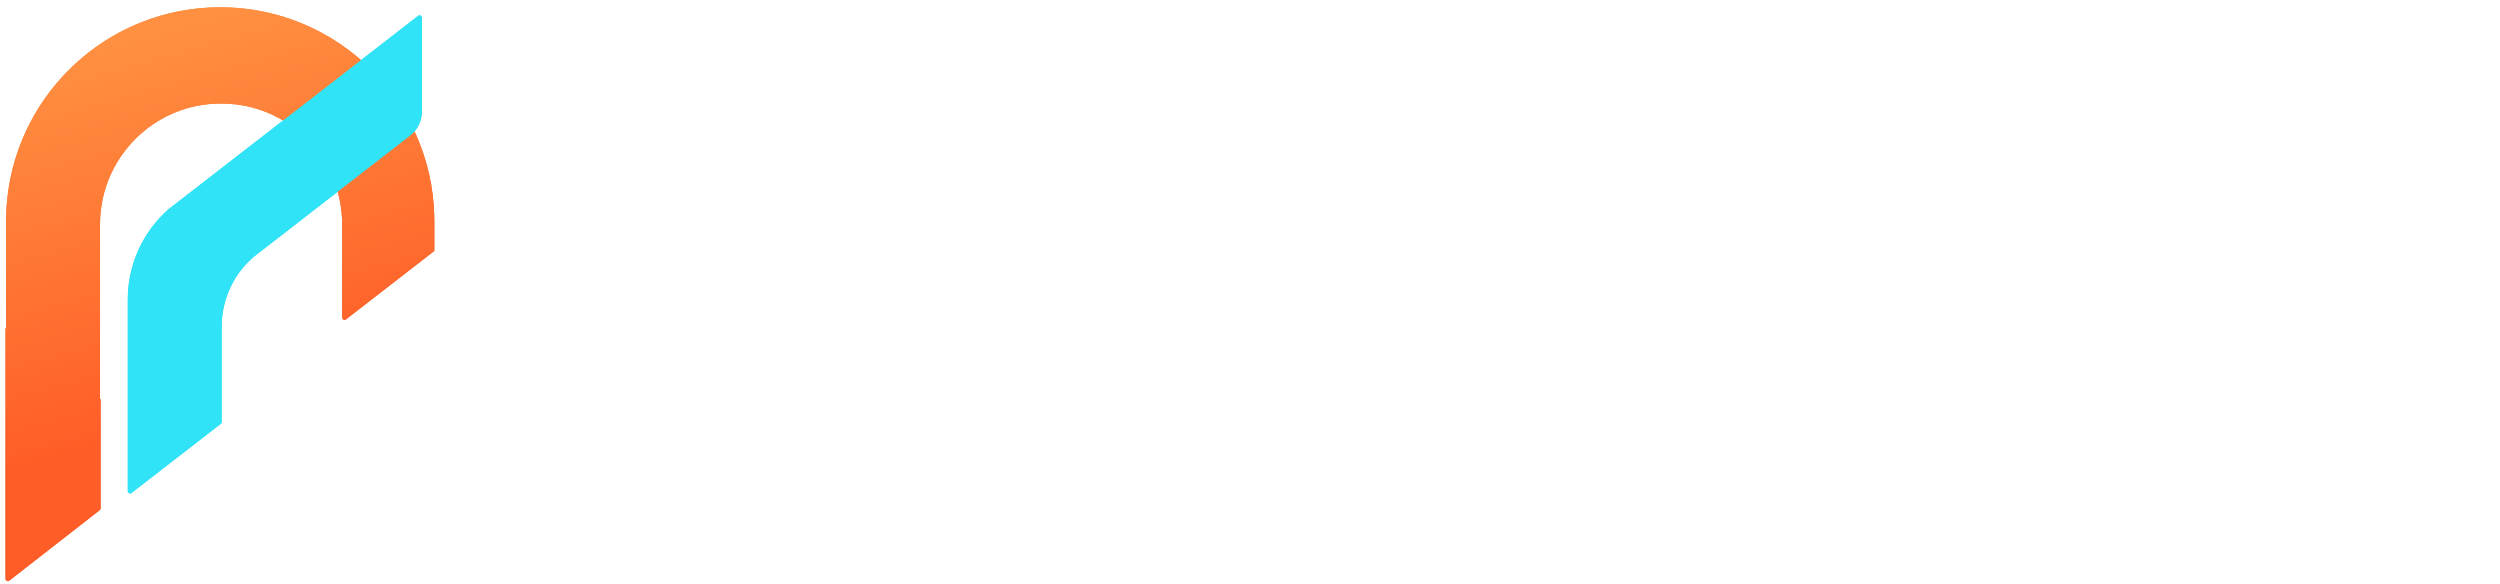<svg width="454" height="106" viewBox="0 0 454 106" fill="none" xmlns="http://www.w3.org/2000/svg">
<g filter="url(#filter0_d_2185_688)">
<path d="M78.875 39.884V45.251V45.247C78.871 45.278 78.879 45.216 78.875 45.247L62.834 57.676C62.552 57.895 62.142 57.694 62.142 57.337V39.428C62.134 39.427 62.127 39.425 62.119 39.424C62.034 37.523 61.707 35.684 61.169 33.939C61.12 33.782 61.069 33.625 61.017 33.469C59.223 28.092 55.402 23.642 50.462 21.026C48.075 19.76 45.426 18.923 42.619 18.616C41.902 18.538 40.673 18.491 39.938 18.484C39.86 18.482 40.015 18.484 39.938 18.484L39.942 18.485C39.877 18.485 40.007 18.485 39.942 18.485C34.376 18.524 29.302 20.635 25.457 24.087C20.979 28.103 18.163 33.933 18.163 40.42V72.139C18.198 72.162 18.233 72.187 18.27 72.21V91.987C18.27 92.119 18.209 92.244 18.105 92.325L1.693 105.117C1.411 105.336 1 105.135 1 104.778V59.339L1.107 59.256V39.884C1.107 26.454 7.915 14.615 18.27 7.629C20.542 6.096 22.985 4.796 25.564 3.765C30.025 1.981 34.894 1 39.991 1C40.838 1 41.678 1.027 42.512 1.082C42.547 1.084 42.584 1.086 42.619 1.088C49.8 1.566 56.447 3.996 62.034 7.849C62.071 7.874 62.106 7.898 62.142 7.923C63.034 8.542 63.898 9.196 64.732 9.887C64.749 9.901 64.768 9.916 64.785 9.93C66.176 11.082 67.485 12.329 68.701 13.663C68.685 13.684 68.67 13.707 68.655 13.729C70.98 16.284 72.969 19.151 74.551 22.258C74.584 22.25 74.616 22.243 74.647 22.234C74.651 22.242 74.654 22.25 74.659 22.258C74.727 22.392 74.795 22.526 74.861 22.661C74.872 22.682 74.882 22.701 74.891 22.721C77.038 27.078 78.392 31.894 78.768 36.981C78.839 37.939 78.875 38.908 78.875 39.884Z" fill="url(#paint0_linear_2185_688)"/>
</g>
<g filter="url(#filter1_d_2185_688)">
<path d="M75.929 1.534C76.212 1.316 76.621 1.517 76.621 1.873V18.888C76.621 20.61 75.84 22.15 74.613 23.174L46.121 45.245C45.687 45.549 46.523 44.901 46.121 45.245C42.533 48.306 40.258 52.861 40.258 57.947V75.273C40.258 75.407 40.197 75.531 40.092 75.612L33.616 80.629L23.895 88.159C23.613 88.378 23.203 88.178 23.203 87.82V53.052C23.203 46.51 26.073 40.638 30.625 36.628L32.818 34.929L40.258 29.166L48.1 23.092L59.781 14.044L62.424 11.996L75.929 1.534Z" fill="#30E3F7"/>
</g>
<path d="M118.216 25.271C118.954 25.271 119.494 25.371 119.834 25.57C120.203 25.74 120.615 26.109 121.068 26.676L156.402 72.652C156.317 71.914 156.26 71.205 156.231 70.524C156.203 69.815 156.188 69.133 156.188 68.48V25.271H163.426V86.275H159.254C158.601 86.275 158.047 86.161 157.594 85.935C157.168 85.707 156.742 85.324 156.317 84.785L121.025 38.851C121.082 39.561 121.125 40.256 121.153 40.938C121.182 41.619 121.196 42.243 121.196 42.81V86.275H113.959V25.271H118.216ZM219.308 25.271V31.998H190.02V52.261H213.731V58.732H190.02V79.549H219.308V86.275H181.719V25.271H219.308ZM277.592 73.674C278.046 73.674 278.457 73.859 278.826 74.228L282.062 77.761C279.564 80.655 276.527 82.912 272.952 84.529C269.405 86.147 265.118 86.956 260.095 86.956C255.696 86.956 251.709 86.204 248.133 84.7C244.557 83.167 241.507 81.039 238.981 78.314C236.455 75.561 234.497 72.269 233.106 68.437C231.716 64.606 231.02 60.392 231.02 55.794C231.02 51.197 231.757 46.982 233.233 43.151C234.737 39.32 236.837 36.028 239.534 33.275C242.23 30.522 245.451 28.393 249.198 26.889C252.972 25.357 257.13 24.59 261.671 24.59C266.154 24.59 270.014 25.286 273.25 26.676C276.513 28.067 279.408 29.954 281.934 32.338L279.252 36.127C279.053 36.411 278.826 36.652 278.57 36.851C278.315 37.021 277.946 37.106 277.463 37.106C277.096 37.106 276.698 36.978 276.272 36.723C275.875 36.439 275.392 36.099 274.825 35.701C274.257 35.304 273.59 34.878 272.824 34.424C272.057 33.97 271.15 33.544 270.1 33.147C269.05 32.75 267.829 32.423 266.439 32.168C265.047 31.884 263.444 31.742 261.628 31.742C258.364 31.742 255.37 32.31 252.645 33.445C249.95 34.552 247.622 36.141 245.664 38.213C243.706 40.285 242.173 42.81 241.067 45.79C239.988 48.77 239.448 52.105 239.448 55.794C239.448 59.597 239.988 62.989 241.067 65.969C242.173 68.949 243.663 71.474 245.537 73.546C247.438 75.59 249.679 77.151 252.262 78.229C254.845 79.308 257.627 79.846 260.607 79.846C262.423 79.846 264.054 79.748 265.502 79.549C266.949 79.322 268.283 78.981 269.503 78.527C270.752 78.073 271.902 77.506 272.952 76.825C274.03 76.114 275.108 75.278 276.187 74.312C276.67 73.886 277.137 73.674 277.592 73.674ZM337.835 25.271V32.211H318.125V86.275H309.865V32.211H290.07V25.271H337.835ZM358.978 60.818V86.275H350.763V25.271H368.004C371.863 25.271 375.198 25.669 378.007 26.464C380.817 27.23 383.13 28.351 384.946 29.827C386.791 31.302 388.154 33.09 389.033 35.191C389.913 37.262 390.353 39.589 390.353 42.172C390.353 44.329 390.013 46.344 389.331 48.217C388.65 50.09 387.657 51.779 386.352 53.283C385.074 54.759 383.499 56.021 381.626 57.072C379.781 58.122 377.681 58.916 375.326 59.456C376.347 60.051 377.255 60.917 378.05 62.052L395.845 86.275H388.523C387.018 86.275 385.912 85.693 385.202 84.529L369.366 62.733C368.883 62.052 368.359 61.57 367.79 61.286C367.223 60.974 366.372 60.818 365.236 60.818H358.978ZM358.978 54.815H367.621C370.033 54.815 372.147 54.532 373.963 53.964C375.808 53.368 377.34 52.545 378.561 51.495C379.809 50.416 380.746 49.139 381.37 47.663C381.994 46.188 382.308 44.556 382.308 42.768C382.308 39.135 381.101 36.397 378.688 34.552C376.305 32.707 372.743 31.785 368.004 31.785H358.978V54.815ZM431.608 62.01V86.275H423.392V62.01L401.043 25.271H408.28C409.018 25.271 409.599 25.456 410.025 25.825C410.451 26.194 410.82 26.648 411.132 27.187L425.095 50.899C425.662 51.892 426.13 52.829 426.499 53.709C426.897 54.588 427.252 55.454 427.564 56.305C427.876 55.425 428.216 54.546 428.585 53.666C428.954 52.786 429.423 51.864 429.991 50.899L443.911 27.187C444.166 26.733 444.507 26.307 444.933 25.91C445.387 25.485 445.968 25.271 446.678 25.271H454L431.608 62.01Z" fill="white"/>
<g filter="url(#filter2_d_2185_688)">
<path d="M78.875 39.884V45.251V45.247C78.871 45.278 78.879 45.216 78.875 45.247L62.834 57.676C62.552 57.895 62.142 57.694 62.142 57.337V39.428C62.134 39.427 62.127 39.425 62.119 39.424C62.034 37.523 61.707 35.684 61.169 33.939C61.12 33.782 61.069 33.625 61.017 33.469C59.223 28.092 55.402 23.642 50.462 21.026C48.075 19.76 45.426 18.923 42.619 18.616C41.902 18.538 40.673 18.491 39.938 18.484C39.86 18.482 40.015 18.484 39.938 18.484L39.942 18.485C39.877 18.485 40.007 18.485 39.942 18.485C34.376 18.524 29.302 20.635 25.457 24.087C20.979 28.103 18.163 33.933 18.163 40.42V72.139C18.198 72.162 18.233 72.187 18.27 72.21V91.987C18.27 92.119 18.209 92.244 18.105 92.325L1.693 105.117C1.411 105.336 1 105.135 1 104.778V59.339L1.107 59.256V39.884C1.107 26.454 7.915 14.615 18.27 7.629C20.542 6.096 22.985 4.796 25.564 3.765C30.025 1.981 34.894 1 39.991 1C40.838 1 41.678 1.027 42.512 1.082C42.547 1.084 42.584 1.086 42.619 1.088C49.8 1.566 56.447 3.996 62.034 7.849C62.071 7.874 62.106 7.898 62.142 7.923C63.034 8.542 63.898 9.196 64.732 9.887C64.749 9.901 64.768 9.916 64.785 9.93C66.176 11.082 67.485 12.329 68.701 13.663C68.685 13.684 68.67 13.707 68.655 13.729C70.98 16.284 72.969 19.151 74.551 22.258C74.584 22.25 74.616 22.243 74.647 22.234C74.651 22.242 74.654 22.25 74.659 22.258C74.727 22.392 74.795 22.526 74.861 22.661C74.872 22.682 74.882 22.701 74.891 22.721C77.038 27.078 78.392 31.894 78.768 36.981C78.839 37.939 78.875 38.908 78.875 39.884Z" fill="url(#paint1_linear_2185_688)"/>
</g>
<g filter="url(#filter3_d_2185_688)">
<path d="M75.929 1.534C76.212 1.316 76.621 1.517 76.621 1.873V18.888C76.621 20.61 75.84 22.15 74.613 23.174L46.121 45.245C45.687 45.549 46.523 44.901 46.121 45.245C42.533 48.306 40.258 52.861 40.258 57.947V75.273C40.258 75.407 40.197 75.531 40.092 75.612L33.616 80.629L23.895 88.159C23.613 88.378 23.203 88.178 23.203 87.82V53.052C23.203 46.51 26.073 40.638 30.625 36.628L32.818 34.929L40.258 29.166L48.1 23.092L59.781 14.044L62.424 11.996L75.929 1.534Z" fill="#30E3F7"/>
</g>
<path d="M118.216 25.271C118.954 25.271 119.494 25.371 119.834 25.57C120.203 25.74 120.615 26.109 121.068 26.676L156.402 72.652C156.317 71.914 156.26 71.205 156.231 70.524C156.203 69.815 156.188 69.133 156.188 68.48V25.271H163.426V86.275H159.254C158.601 86.275 158.047 86.161 157.594 85.935C157.168 85.707 156.742 85.324 156.317 84.785L121.025 38.851C121.082 39.561 121.125 40.256 121.153 40.938C121.182 41.619 121.196 42.243 121.196 42.81V86.275H113.959V25.271H118.216ZM219.308 25.271V31.998H190.02V52.261H213.731V58.732H190.02V79.549H219.308V86.275H181.719V25.271H219.308ZM277.592 73.674C278.046 73.674 278.457 73.859 278.826 74.228L282.062 77.761C279.564 80.655 276.527 82.912 272.952 84.529C269.405 86.147 265.118 86.956 260.095 86.956C255.696 86.956 251.709 86.204 248.133 84.7C244.557 83.167 241.507 81.039 238.981 78.314C236.455 75.561 234.497 72.269 233.106 68.437C231.716 64.606 231.02 60.392 231.02 55.794C231.02 51.197 231.757 46.982 233.233 43.151C234.737 39.32 236.837 36.028 239.534 33.275C242.23 30.522 245.451 28.393 249.198 26.889C252.972 25.357 257.13 24.59 261.671 24.59C266.154 24.59 270.014 25.286 273.25 26.676C276.513 28.067 279.408 29.954 281.934 32.338L279.252 36.127C279.053 36.411 278.826 36.652 278.57 36.851C278.315 37.021 277.946 37.106 277.463 37.106C277.096 37.106 276.698 36.978 276.272 36.723C275.875 36.439 275.392 36.099 274.825 35.701C274.257 35.304 273.59 34.878 272.824 34.424C272.057 33.97 271.15 33.544 270.1 33.147C269.05 32.75 267.829 32.423 266.439 32.168C265.047 31.884 263.444 31.742 261.628 31.742C258.364 31.742 255.37 32.31 252.645 33.445C249.95 34.552 247.622 36.141 245.664 38.213C243.706 40.285 242.173 42.81 241.067 45.79C239.988 48.77 239.448 52.105 239.448 55.794C239.448 59.597 239.988 62.989 241.067 65.969C242.173 68.949 243.663 71.474 245.537 73.546C247.438 75.59 249.679 77.151 252.262 78.229C254.845 79.308 257.627 79.846 260.607 79.846C262.423 79.846 264.054 79.748 265.502 79.549C266.949 79.322 268.283 78.981 269.503 78.527C270.752 78.073 271.902 77.506 272.952 76.825C274.03 76.114 275.108 75.278 276.187 74.312C276.67 73.886 277.137 73.674 277.592 73.674ZM337.835 25.271V32.211H318.125V86.275H309.865V32.211H290.07V25.271H337.835ZM358.978 60.818V86.275H350.763V25.271H368.004C371.863 25.271 375.198 25.669 378.007 26.464C380.817 27.23 383.13 28.351 384.946 29.827C386.791 31.302 388.154 33.09 389.033 35.191C389.913 37.262 390.353 39.589 390.353 42.172C390.353 44.329 390.013 46.344 389.331 48.217C388.65 50.09 387.657 51.779 386.352 53.283C385.074 54.759 383.499 56.021 381.626 57.072C379.781 58.122 377.681 58.916 375.326 59.456C376.347 60.051 377.255 60.917 378.05 62.052L395.845 86.275H388.523C387.018 86.275 385.912 85.693 385.202 84.529L369.366 62.733C368.883 62.052 368.359 61.57 367.79 61.286C367.223 60.974 366.372 60.818 365.236 60.818H358.978ZM358.978 54.815H367.621C370.033 54.815 372.147 54.532 373.963 53.964C375.808 53.368 377.34 52.545 378.561 51.495C379.809 50.416 380.746 49.139 381.37 47.663C381.994 46.188 382.308 44.556 382.308 42.768C382.308 39.135 381.101 36.397 378.688 34.552C376.305 32.707 372.743 31.785 368.004 31.785H358.978V54.815ZM431.608 62.01V86.275H423.392V62.01L401.043 25.271H408.28C409.018 25.271 409.599 25.456 410.025 25.825C410.451 26.194 410.82 26.648 411.132 27.187L425.095 50.899C425.662 51.892 426.13 52.829 426.499 53.709C426.897 54.588 427.252 55.454 427.564 56.305C427.876 55.425 428.216 54.546 428.585 53.666C428.954 52.786 429.423 51.864 429.991 50.899L443.911 27.187C444.166 26.733 444.507 26.307 444.933 25.91C445.387 25.485 445.968 25.271 446.678 25.271H454L431.608 62.01Z" fill="white"/>
<defs>
<filter id="filter0_d_2185_688" x="0.603" y="0.921" width="78.671" height="105.002" filterUnits="userSpaceOnUse" color-interpolation-filters="sRGB">
<feFlood flood-opacity="0" result="BackgroundImageFix"/>
<feColorMatrix in="SourceAlpha" type="matrix" values="0 0 0 0 0 0 0 0 0 0 0 0 0 0 0 0 0 0 127 0" result="hardAlpha"/>
<feOffset dy="0.318"/>
<feGaussianBlur stdDeviation="0.199"/>
<feComposite in2="hardAlpha" operator="out"/>
<feColorMatrix type="matrix" values="0 0 0 0 0.07 0 0 0 0 0.064 0 0 0 0 0.083 0 0 0 1 0"/>
<feBlend mode="normal" in2="BackgroundImageFix" result="effect1_dropShadow_2185_688"/>
<feBlend mode="normal" in="SourceGraphic" in2="effect1_dropShadow_2185_688" result="shape"/>
</filter>
<filter id="filter1_d_2185_688" x="21.456" y="1.046" width="56.913" height="90.301" filterUnits="userSpaceOnUse" color-interpolation-filters="sRGB">
<feFlood flood-opacity="0" result="BackgroundImageFix"/>
<feColorMatrix in="SourceAlpha" type="matrix" values="0 0 0 0 0 0 0 0 0 0 0 0 0 0 0 0 0 0 127 0" result="hardAlpha"/>
<feOffset dy="1.35"/>
<feGaussianBlur stdDeviation="0.873"/>
<feComposite in2="hardAlpha" operator="out"/>
<feColorMatrix type="matrix" values="0 0 0 0 0.133 0 0 0 0 0.094 0 0 0 0 0.216 0 0 0 0.37 0"/>
<feBlend mode="normal" in2="BackgroundImageFix" result="effect1_dropShadow_2185_688"/>
<feBlend mode="normal" in="SourceGraphic" in2="effect1_dropShadow_2185_688" result="shape"/>
</filter>
<filter id="filter2_d_2185_688" x="0.603" y="0.921" width="78.671" height="105.002" filterUnits="userSpaceOnUse" color-interpolation-filters="sRGB">
<feFlood flood-opacity="0" result="BackgroundImageFix"/>
<feColorMatrix in="SourceAlpha" type="matrix" values="0 0 0 0 0 0 0 0 0 0 0 0 0 0 0 0 0 0 127 0" result="hardAlpha"/>
<feOffset dy="0.318"/>
<feGaussianBlur stdDeviation="0.199"/>
<feComposite in2="hardAlpha" operator="out"/>
<feColorMatrix type="matrix" values="0 0 0 0 0.07 0 0 0 0 0.064 0 0 0 0 0.083 0 0 0 1 0"/>
<feBlend mode="normal" in2="BackgroundImageFix" result="effect1_dropShadow_2185_688"/>
<feBlend mode="normal" in="SourceGraphic" in2="effect1_dropShadow_2185_688" result="shape"/>
</filter>
<filter id="filter3_d_2185_688" x="21.456" y="1.046" width="56.913" height="90.301" filterUnits="userSpaceOnUse" color-interpolation-filters="sRGB">
<feFlood flood-opacity="0" result="BackgroundImageFix"/>
<feColorMatrix in="SourceAlpha" type="matrix" values="0 0 0 0 0 0 0 0 0 0 0 0 0 0 0 0 0 0 127 0" result="hardAlpha"/>
<feOffset dy="1.35"/>
<feGaussianBlur stdDeviation="0.873"/>
<feComposite in2="hardAlpha" operator="out"/>
<feColorMatrix type="matrix" values="0 0 0 0 0.133 0 0 0 0 0.094 0 0 0 0 0.216 0 0 0 0.37 0"/>
<feBlend mode="normal" in2="BackgroundImageFix" result="effect1_dropShadow_2185_688"/>
<feBlend mode="normal" in="SourceGraphic" in2="effect1_dropShadow_2185_688" result="shape"/>
</filter>
<linearGradient id="paint0_linear_2185_688" x1="66.003" y1="105.692" x2="24.974" y2="-41.048" gradientUnits="userSpaceOnUse">
<stop offset="0.244" stop-color="#FF5D27"/>
<stop offset="0.706" stop-color="#FF9041"/>
</linearGradient>
<linearGradient id="paint1_linear_2185_688" x1="66.003" y1="105.692" x2="24.974" y2="-41.048" gradientUnits="userSpaceOnUse">
<stop offset="0.244" stop-color="#FF5D27"/>
<stop offset="0.706" stop-color="#FF9041"/>
</linearGradient>
</defs>
</svg>
